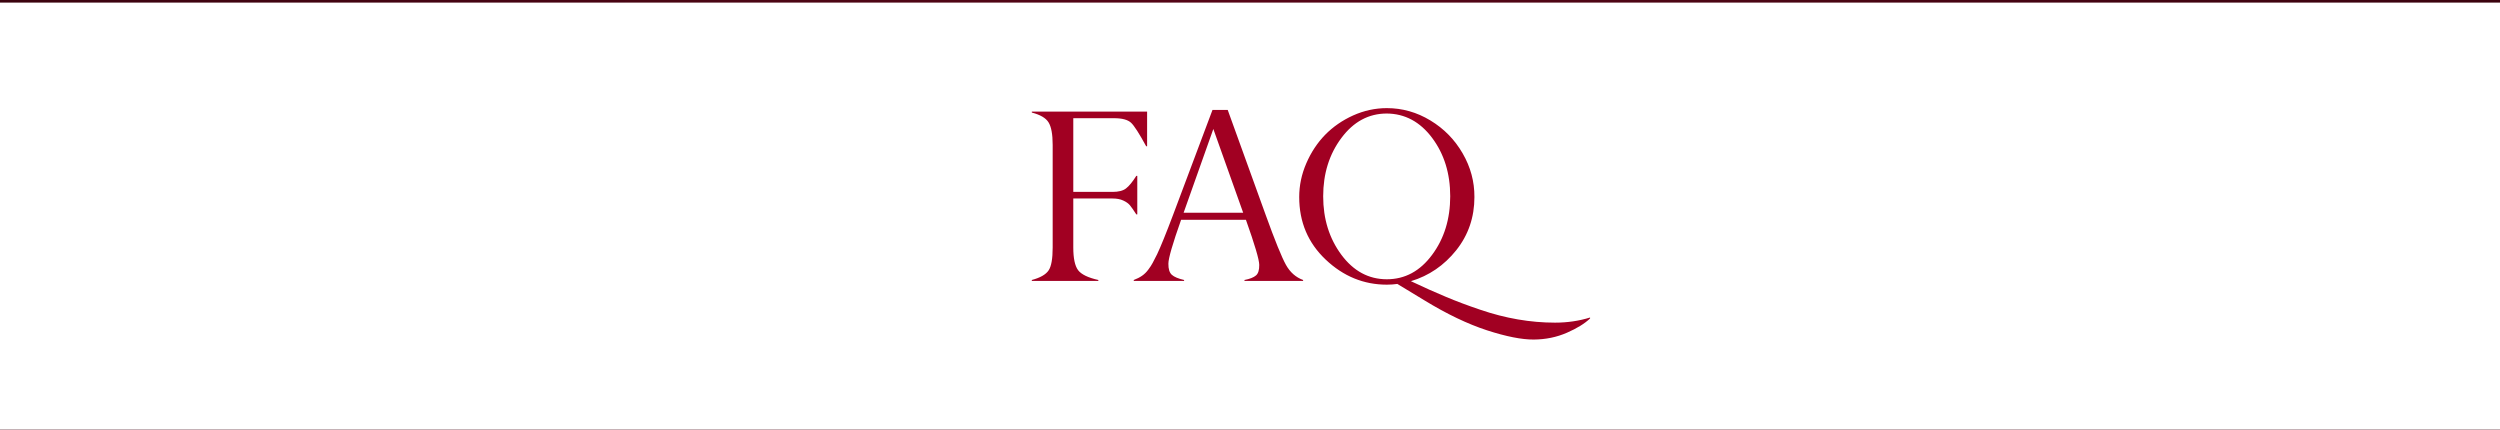 <?xml version="1.0" encoding="UTF-8"?> <svg xmlns="http://www.w3.org/2000/svg" width="320" height="55" viewBox="0 0 320 55" fill="none"><rect x="0" y="0" width="320" height="55" fill="#808080" stroke="none"/><g clip-path="url(#clip0_506_22049)"><rect width="320" height="55" fill="#560617"></rect><rect width="320" height="55" fill="url(#paint0_linear_506_22049)"></rect><rect width="377" height="1844" transform="translate(-28 0.332)" fill="white"></rect><path d="M140.587 35.838V35.961H132.073V35.838C133.147 35.552 133.863 35.143 134.221 34.611C134.569 34.1 134.742 33.123 134.742 31.681V18.55C134.742 17.18 134.563 16.213 134.206 15.651C133.858 15.098 133.147 14.684 132.073 14.408V14.285H146.83V18.719H146.708C145.818 17.082 145.174 16.08 144.775 15.712C144.356 15.323 143.63 15.129 142.597 15.129H137.381V24.563H142.397C143.174 24.563 143.752 24.415 144.131 24.118C144.519 23.822 144.959 23.285 145.45 22.508H145.573V27.447H145.45C145.102 26.905 144.831 26.517 144.637 26.281C144.443 26.046 144.156 25.841 143.778 25.668C143.41 25.494 142.949 25.407 142.397 25.407H137.381V31.681C137.381 33.062 137.585 34.028 137.995 34.58C138.404 35.122 139.268 35.542 140.587 35.838ZM159.127 27.232L155.307 16.51L151.502 27.232H159.127ZM161.182 33.905C161.182 33.251 160.615 31.328 159.479 28.137H151.18C150.096 31.195 149.554 33.067 149.554 33.752C149.544 34.427 149.692 34.903 149.999 35.179C150.296 35.444 150.817 35.664 151.564 35.838V35.961H145.121V35.838C145.53 35.685 145.883 35.506 146.179 35.301C146.476 35.097 146.742 34.836 146.977 34.519C147.223 34.192 147.412 33.9 147.545 33.645C147.688 33.389 147.877 33.021 148.112 32.54C148.573 31.569 149.253 29.891 150.153 27.509L155.199 14.07H157.148L161.995 27.478C163.192 30.791 164.061 32.934 164.603 33.905C165.135 34.856 165.866 35.501 166.797 35.838V35.961H159.295V35.838C159.98 35.705 160.471 35.511 160.768 35.255C161.054 35.01 161.192 34.56 161.182 33.905ZM171.699 32.617C173.253 34.703 175.191 35.746 177.513 35.746C179.834 35.746 181.767 34.703 183.311 32.617C184.855 30.541 185.628 28.04 185.628 25.115C185.628 22.201 184.855 19.711 183.311 17.645C181.767 15.589 179.834 14.551 177.513 14.531C175.191 14.531 173.253 15.574 171.699 17.66C170.144 19.736 169.367 22.226 169.367 25.131C169.367 28.025 170.144 30.52 171.699 32.617ZM177.513 36.437C174.557 36.437 171.949 35.368 169.689 33.23C167.429 31.093 166.299 28.424 166.299 25.223C166.299 23.74 166.601 22.303 167.204 20.912C167.807 19.511 168.61 18.294 169.612 17.261C170.625 16.228 171.821 15.4 173.202 14.776C174.593 14.152 176.03 13.84 177.513 13.84C179.497 13.84 181.358 14.367 183.096 15.421C184.835 16.474 186.211 17.88 187.223 19.639C188.235 21.388 188.737 23.249 188.726 25.223C188.726 27.81 187.949 30.081 186.395 32.034C184.84 33.977 182.907 35.296 180.596 35.992C182.283 36.789 183.782 37.459 185.091 38.001C186.4 38.553 187.857 39.101 189.463 39.643C191.078 40.195 192.684 40.609 194.279 40.885C195.885 41.161 197.47 41.299 199.035 41.299C200.62 41.299 202.118 41.079 203.53 40.64V40.762C202.844 41.417 201.858 42.025 200.569 42.588C199.26 43.161 197.844 43.452 196.32 43.462C194.796 43.472 192.802 43.079 190.337 42.281C187.862 41.473 185.193 40.195 182.329 38.446L178.863 36.344C178.423 36.406 177.973 36.437 177.513 36.437Z" fill="#A10022"></path></g><defs><linearGradient id="paint0_linear_506_22049" x1="320" y1="26.172" x2="-4.13485e-08" y2="26.172" gradientUnits="userSpaceOnUse"><stop stop-color="#3B030F"></stop><stop offset="0.5" stop-color="#560617"></stop><stop offset="1" stop-color="#3B030F"></stop></linearGradient><clipPath id="clip0_506_22049"><rect width="320" height="55" fill="white"></rect></clipPath></defs></svg> 